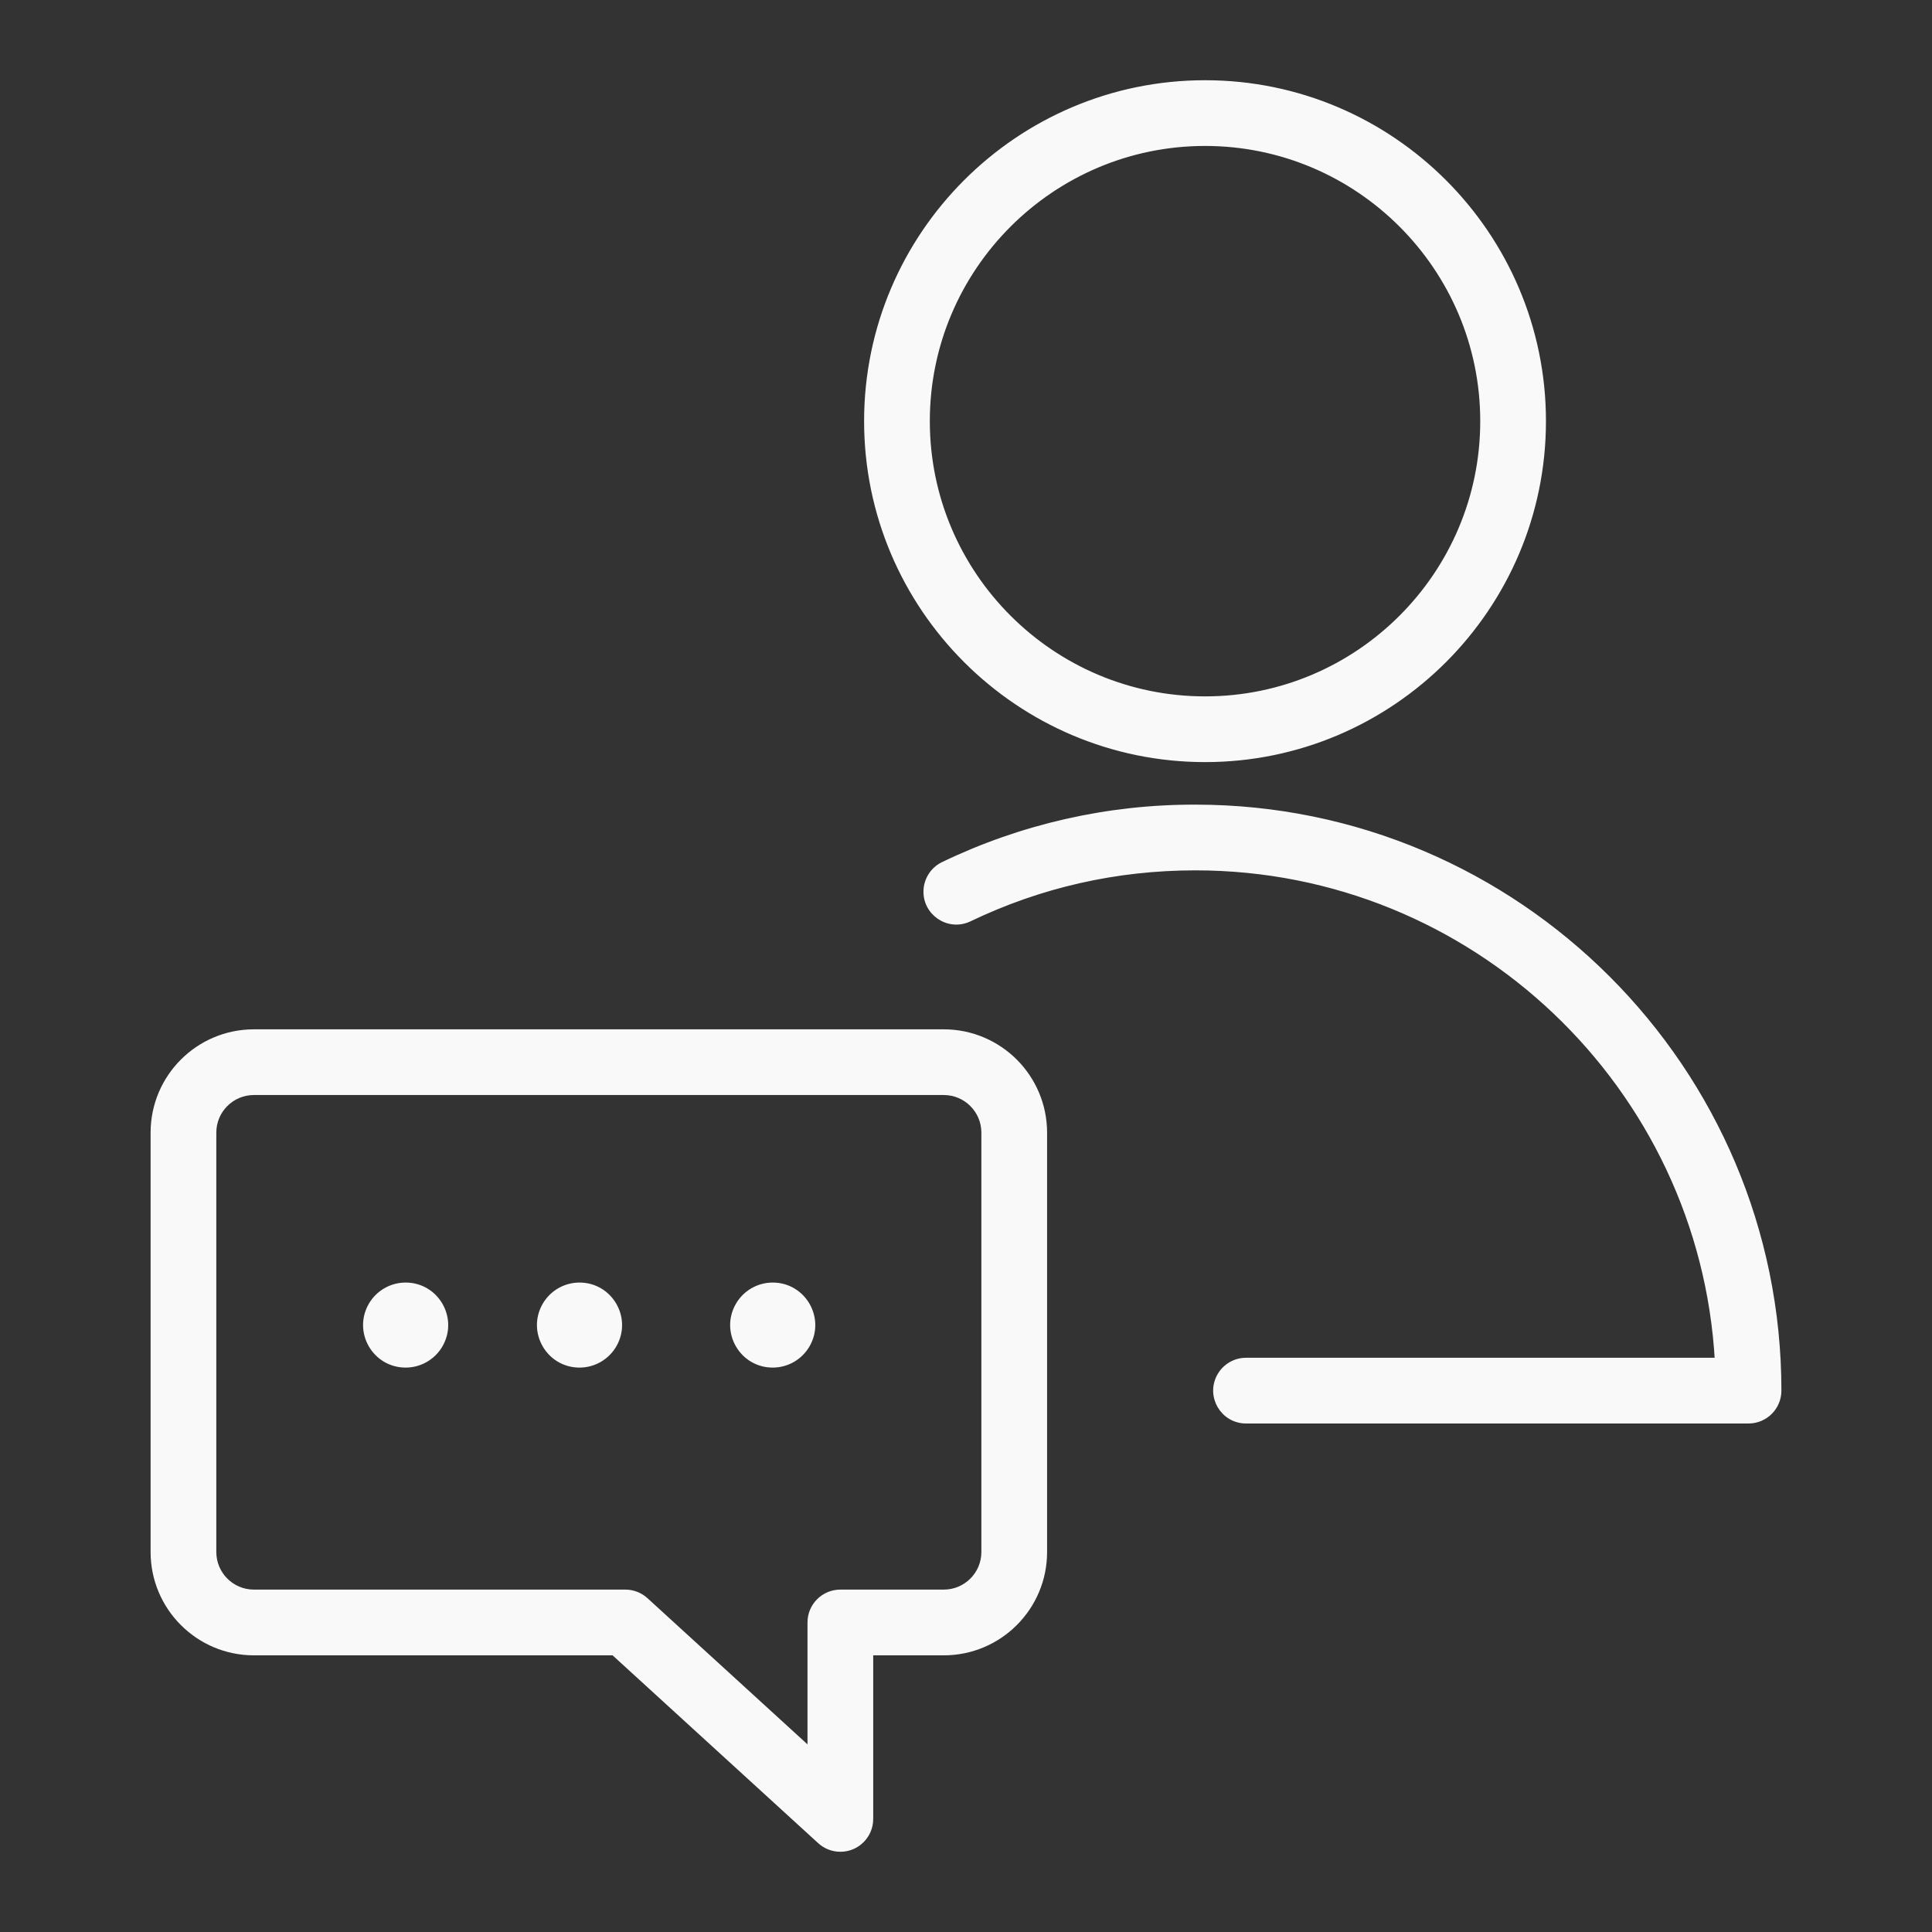 <?xml version="1.0" encoding="UTF-8"?> <svg xmlns="http://www.w3.org/2000/svg" viewBox="0 0 249.00 249.00" data-guides="{&quot;vertical&quot;:[],&quot;horizontal&quot;:[]}"><rect x="0" y="0" width="249.00" height="249.00" fill="#333333" stroke="none"/><defs></defs><path fill="#f9f9f9" stroke="#f9f9f9" fill-opacity="1" stroke-width="1" stroke-opacity="1" fill-rule="evenodd" id="tSvg1735df1b431" title="Path 1" d="M154.065 111.673C143.824 111.673 133.991 113.904 124.835 118.306C122.23 119.523 119.284 117.464 119.533 114.6C119.646 113.301 120.427 112.155 121.596 111.576C131.722 106.694 142.824 104.173 154.065 104.203C195.434 104.203 229.091 137.86 229.091 179.226C229.091 181.289 227.419 182.962 225.356 182.962C203.769 182.962 182.181 182.962 160.594 182.962C157.719 182.962 155.922 179.849 157.359 177.359C158.026 176.203 159.26 175.492 160.594 175.492C180.902 175.492 201.211 175.492 221.519 175.492C219.575 139.972 190.063 111.673 154.065 111.673ZM155.315 97.721C131.359 97.721 111.867 78.232 111.867 54.278C111.867 30.327 131.359 10.84 155.315 10.84C179.264 10.84 198.746 30.327 198.746 54.278C198.748 78.232 179.264 97.721 155.315 97.721ZM155.315 18.31C135.475 18.31 119.337 34.445 119.337 54.278C119.337 74.114 135.475 90.251 155.315 90.251C175.145 90.251 191.276 74.114 191.276 54.278C191.278 34.445 175.145 18.31 155.315 18.31Z"></path><path fill="#f9f9f9" stroke="#f9f9f9" fill-opacity="1" stroke-width="1" stroke-opacity="1" fill-rule="evenodd" id="tSvgebf4e6b234" title="Path 2" d="M32.72 133.161C62.359 133.161 91.999 133.161 121.638 133.161C128.711 133.17 134.443 138.902 134.451 145.975C134.451 163.994 134.451 182.014 134.451 200.033C134.445 207.105 128.713 212.837 121.64 212.844C118.441 212.844 115.241 212.844 112.041 212.844C112.041 220.038 112.041 227.231 112.041 234.425C112.044 236.489 110.37 238.163 108.306 238.16C107.374 238.16 106.475 237.811 105.787 237.181C96.906 229.069 88.026 220.956 79.146 212.844C63.67 212.844 48.194 212.844 32.717 212.844C25.647 212.836 19.917 207.106 19.909 200.035C19.909 182.014 19.909 163.994 19.909 145.972C19.916 138.9 25.647 133.168 32.72 133.161ZM27.379 200.033C27.383 202.98 29.771 205.367 32.717 205.371C48.677 205.371 64.636 205.371 80.595 205.371C81.528 205.372 82.427 205.721 83.115 206.35C90.267 212.884 97.419 219.418 104.571 225.951C104.571 220.336 104.571 214.721 104.571 209.107C104.571 207.044 106.244 205.371 108.306 205.371C112.751 205.371 117.196 205.371 121.64 205.371C124.589 205.369 126.979 202.979 126.981 200.03C126.981 182.011 126.981 163.992 126.981 145.972C126.981 143.027 124.584 140.629 121.638 140.629C91.999 140.629 62.359 140.629 32.72 140.629C29.774 140.629 27.379 143.024 27.379 145.97C27.379 163.991 27.379 182.012 27.379 200.033Z"></path><path fill="#f9f9f9" stroke="#f9f9f9" fill-opacity="1" stroke-width="1" stroke-opacity="1" fill-rule="evenodd" id="tSvg16eb5467798" title="Path 3" d="M99.589 165.798C103.422 165.798 105.819 169.948 103.902 173.268C103.012 174.809 101.368 175.758 99.589 175.758C95.755 175.758 93.359 171.608 95.276 168.288C96.166 166.747 97.81 165.798 99.589 165.798ZM74.689 165.798C78.522 165.798 80.918 169.948 79.002 173.268C78.112 174.809 76.468 175.758 74.689 175.758C70.855 175.758 68.459 171.608 70.376 168.288C71.266 166.747 72.91 165.798 74.689 165.798ZM52.279 165.798C56.112 165.798 58.508 169.948 56.592 173.268C55.702 174.809 54.058 175.758 52.279 175.758C48.445 175.758 46.049 171.608 47.966 168.288C48.856 166.747 50.5 165.798 52.279 165.798Z"></path></svg> 